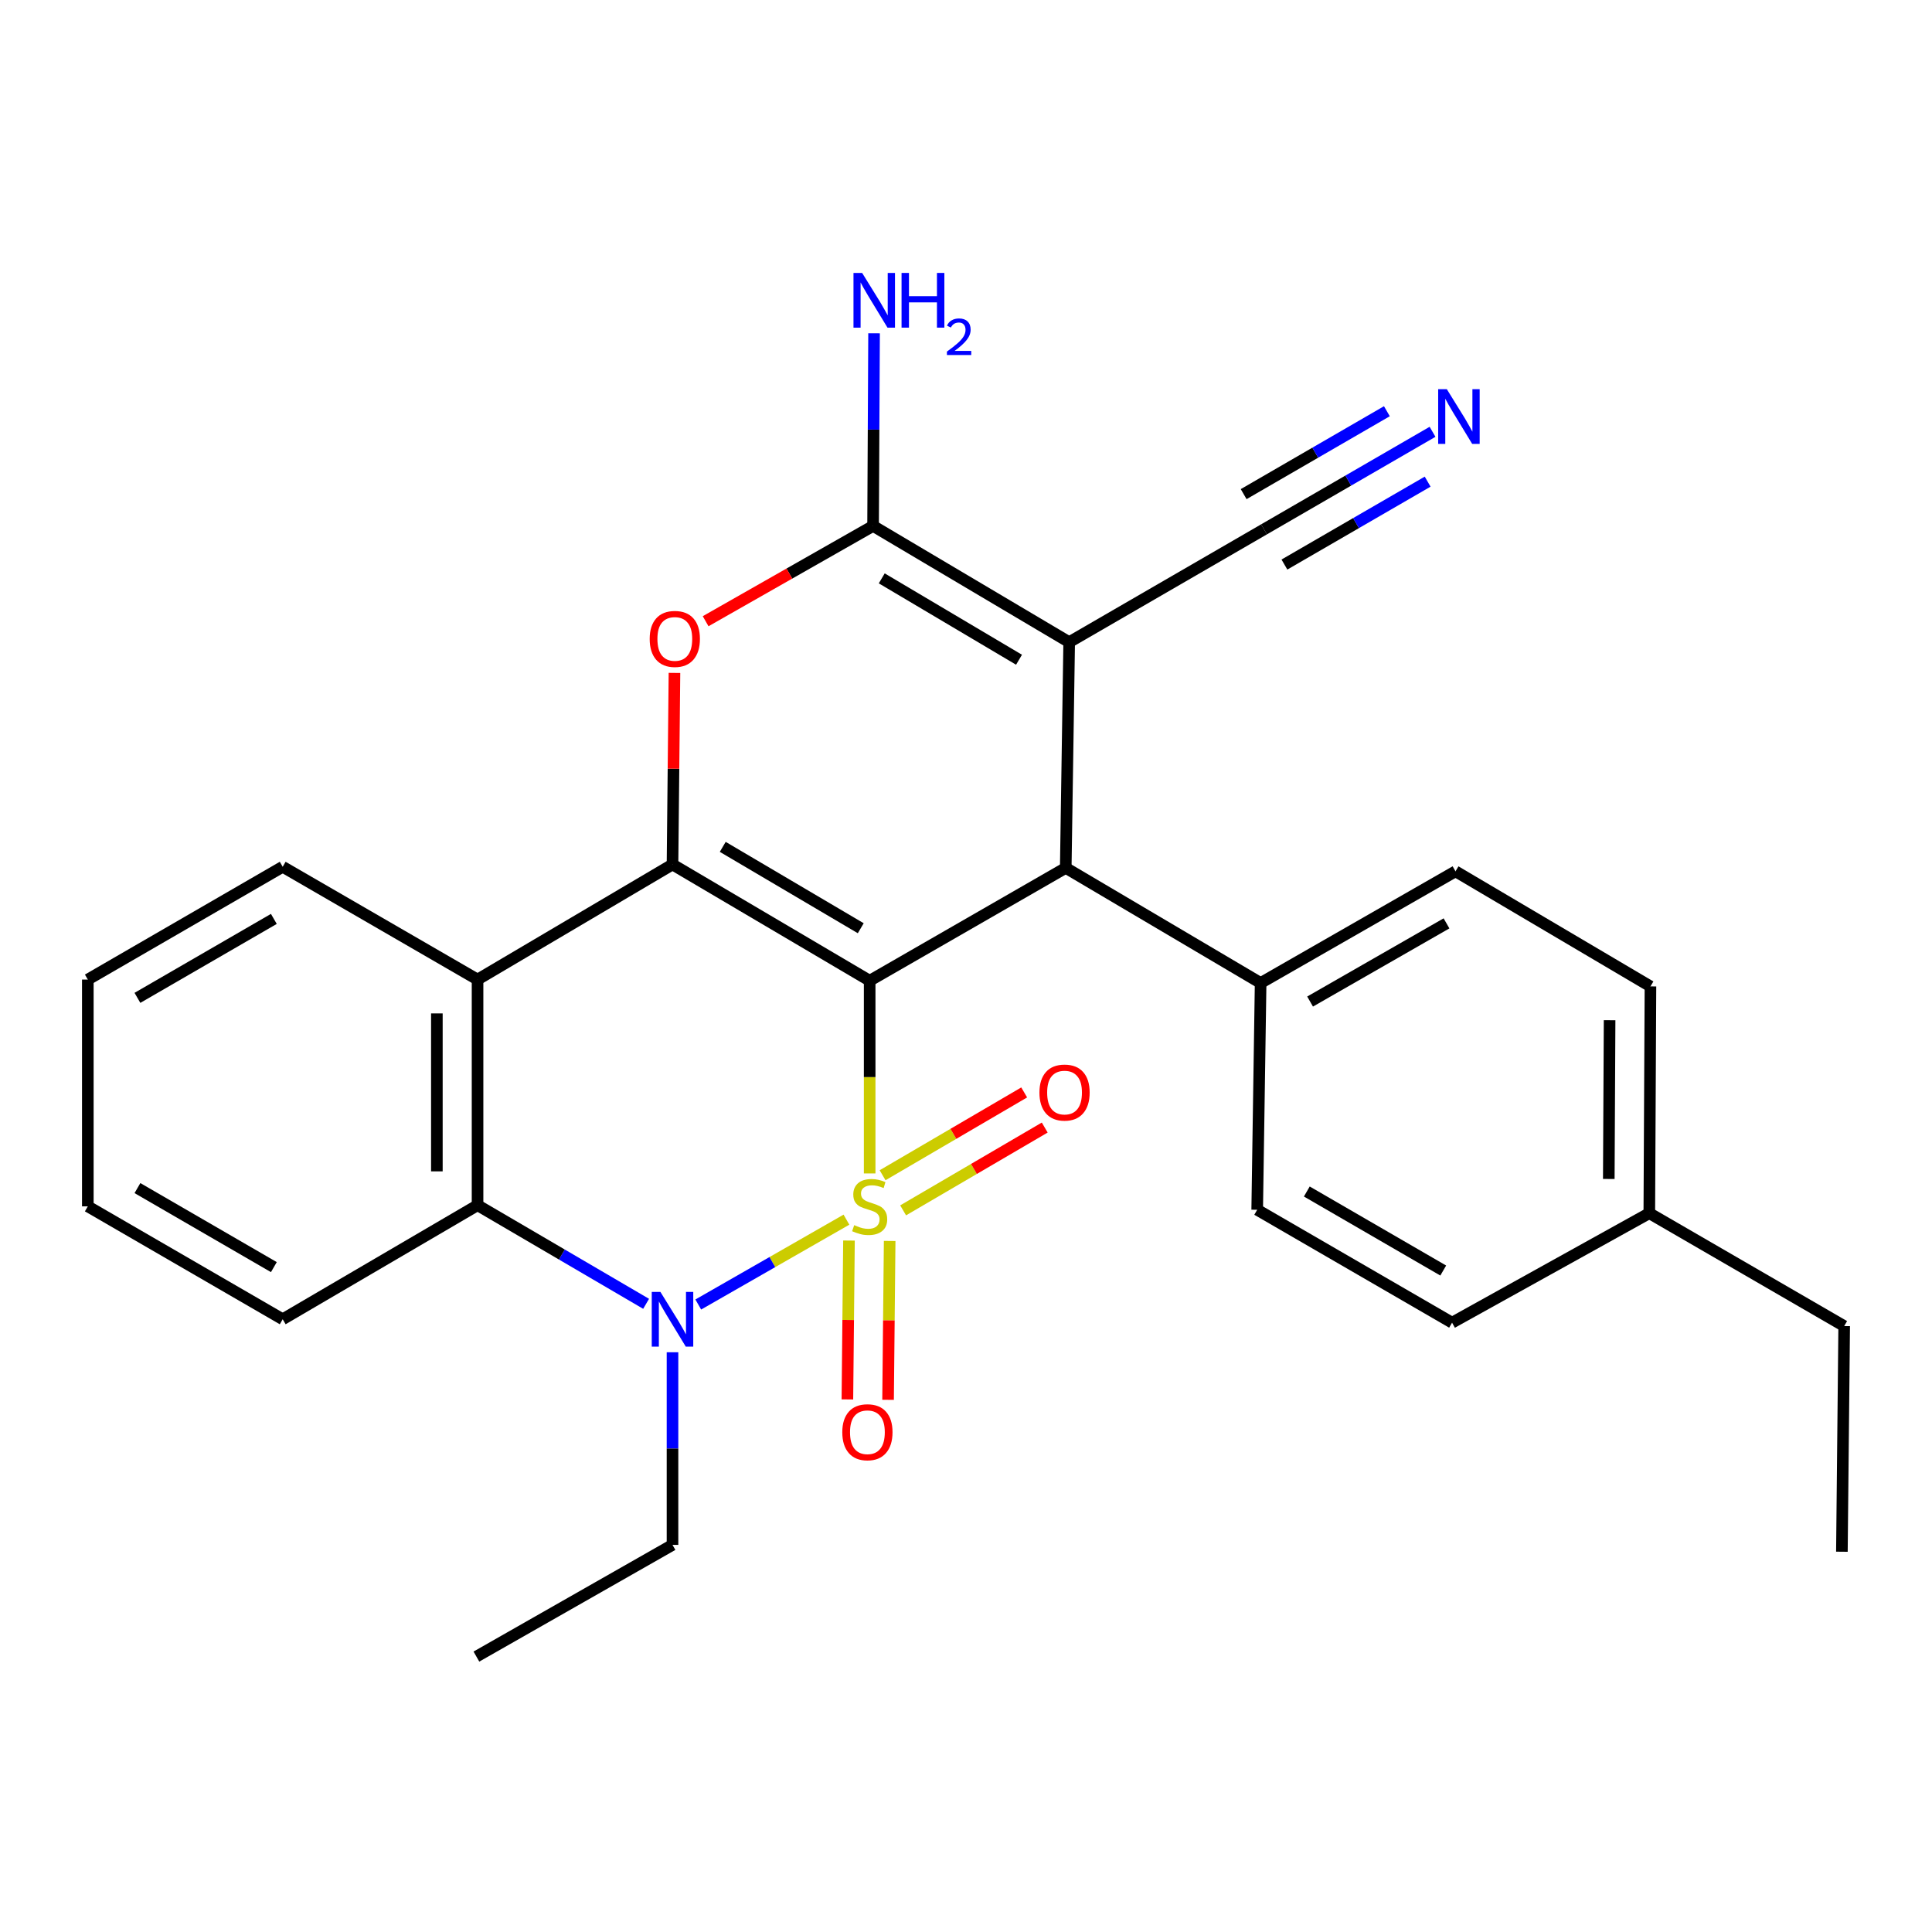 <?xml version='1.0' encoding='iso-8859-1'?>
<svg version='1.1' baseProfile='full'
              xmlns='http://www.w3.org/2000/svg'
                      xmlns:rdkit='http://www.rdkit.org/xml'
                      xmlns:xlink='http://www.w3.org/1999/xlink'
                  xml:space='preserve'
width='1000px' height='1000px' viewBox='0 0 1000 1000'>
<!-- END OF HEADER -->
<rect style='opacity:1.0;fill:#FFFFFF;stroke:none' width='1000' height='1000' x='0' y='0'> </rect>
<path class='bond-0' d='M 450.138,607.37 L 450.138,557.494' style='fill:none;fill-rule:evenodd;stroke:#CCCC00;stroke-width:6px;stroke-linecap:butt;stroke-linejoin:miter;stroke-opacity:1' />
<path class='bond-0' d='M 450.138,557.494 L 450.138,507.618' style='fill:none;fill-rule:evenodd;stroke:#000000;stroke-width:6px;stroke-linecap:butt;stroke-linejoin:miter;stroke-opacity:1' />
<path class='bond-2' d='M 438.118,631.293 L 399.77,653.253' style='fill:none;fill-rule:evenodd;stroke:#CCCC00;stroke-width:6px;stroke-linecap:butt;stroke-linejoin:miter;stroke-opacity:1' />
<path class='bond-2' d='M 399.77,653.253 L 361.421,675.212' style='fill:none;fill-rule:evenodd;stroke:#0000FF;stroke-width:6px;stroke-linecap:butt;stroke-linejoin:miter;stroke-opacity:1' />
<path class='bond-10' d='M 467.455,626.481 L 504.102,605.05' style='fill:none;fill-rule:evenodd;stroke:#CCCC00;stroke-width:6px;stroke-linecap:butt;stroke-linejoin:miter;stroke-opacity:1' />
<path class='bond-10' d='M 504.102,605.05 L 540.75,583.62' style='fill:none;fill-rule:evenodd;stroke:#FF0000;stroke-width:6px;stroke-linecap:butt;stroke-linejoin:miter;stroke-opacity:1' />
<path class='bond-10' d='M 456.824,608.303 L 493.472,586.872' style='fill:none;fill-rule:evenodd;stroke:#CCCC00;stroke-width:6px;stroke-linecap:butt;stroke-linejoin:miter;stroke-opacity:1' />
<path class='bond-10' d='M 493.472,586.872 L 530.119,565.441' style='fill:none;fill-rule:evenodd;stroke:#FF0000;stroke-width:6px;stroke-linecap:butt;stroke-linejoin:miter;stroke-opacity:1' />
<path class='bond-11' d='M 439.431,642.106 L 439.02,683.221' style='fill:none;fill-rule:evenodd;stroke:#CCCC00;stroke-width:6px;stroke-linecap:butt;stroke-linejoin:miter;stroke-opacity:1' />
<path class='bond-11' d='M 439.02,683.221 L 438.608,724.336' style='fill:none;fill-rule:evenodd;stroke:#FF0000;stroke-width:6px;stroke-linecap:butt;stroke-linejoin:miter;stroke-opacity:1' />
<path class='bond-11' d='M 460.489,642.316 L 460.077,683.432' style='fill:none;fill-rule:evenodd;stroke:#CCCC00;stroke-width:6px;stroke-linecap:butt;stroke-linejoin:miter;stroke-opacity:1' />
<path class='bond-11' d='M 460.077,683.432 L 459.665,724.547' style='fill:none;fill-rule:evenodd;stroke:#FF0000;stroke-width:6px;stroke-linecap:butt;stroke-linejoin:miter;stroke-opacity:1' />
<path class='bond-1' d='M 450.138,507.618 L 348.087,447.449' style='fill:none;fill-rule:evenodd;stroke:#000000;stroke-width:6px;stroke-linecap:butt;stroke-linejoin:miter;stroke-opacity:1' />
<path class='bond-1' d='M 445.526,480.452 L 374.09,438.335' style='fill:none;fill-rule:evenodd;stroke:#000000;stroke-width:6px;stroke-linecap:butt;stroke-linejoin:miter;stroke-opacity:1' />
<path class='bond-4' d='M 450.138,507.618 L 551.628,449.216' style='fill:none;fill-rule:evenodd;stroke:#000000;stroke-width:6px;stroke-linecap:butt;stroke-linejoin:miter;stroke-opacity:1' />
<path class='bond-6' d='M 348.087,447.449 L 348.593,397.876' style='fill:none;fill-rule:evenodd;stroke:#000000;stroke-width:6px;stroke-linecap:butt;stroke-linejoin:miter;stroke-opacity:1' />
<path class='bond-6' d='M 348.593,397.876 L 349.1,348.303' style='fill:none;fill-rule:evenodd;stroke:#FF0000;stroke-width:6px;stroke-linecap:butt;stroke-linejoin:miter;stroke-opacity:1' />
<path class='bond-28' d='M 348.087,447.449 L 247.182,507.021' style='fill:none;fill-rule:evenodd;stroke:#000000;stroke-width:6px;stroke-linecap:butt;stroke-linejoin:miter;stroke-opacity:1' />
<path class='bond-8' d='M 334.424,674.854 L 290.803,649.334' style='fill:none;fill-rule:evenodd;stroke:#0000FF;stroke-width:6px;stroke-linecap:butt;stroke-linejoin:miter;stroke-opacity:1' />
<path class='bond-8' d='M 290.803,649.334 L 247.182,623.814' style='fill:none;fill-rule:evenodd;stroke:#000000;stroke-width:6px;stroke-linecap:butt;stroke-linejoin:miter;stroke-opacity:1' />
<path class='bond-17' d='M 348.087,699.927 L 348.087,749.777' style='fill:none;fill-rule:evenodd;stroke:#0000FF;stroke-width:6px;stroke-linecap:butt;stroke-linejoin:miter;stroke-opacity:1' />
<path class='bond-17' d='M 348.087,749.777 L 348.087,799.628' style='fill:none;fill-rule:evenodd;stroke:#000000;stroke-width:6px;stroke-linecap:butt;stroke-linejoin:miter;stroke-opacity:1' />
<path class='bond-3' d='M 553.406,332.389 L 551.628,449.216' style='fill:none;fill-rule:evenodd;stroke:#000000;stroke-width:6px;stroke-linecap:butt;stroke-linejoin:miter;stroke-opacity:1' />
<path class='bond-5' d='M 553.406,332.389 L 451.905,272.22' style='fill:none;fill-rule:evenodd;stroke:#000000;stroke-width:6px;stroke-linecap:butt;stroke-linejoin:miter;stroke-opacity:1' />
<path class='bond-5' d='M 527.443,341.478 L 456.392,299.36' style='fill:none;fill-rule:evenodd;stroke:#000000;stroke-width:6px;stroke-linecap:butt;stroke-linejoin:miter;stroke-opacity:1' />
<path class='bond-9' d='M 553.406,332.389 L 654.264,273.987' style='fill:none;fill-rule:evenodd;stroke:#000000;stroke-width:6px;stroke-linecap:butt;stroke-linejoin:miter;stroke-opacity:1' />
<path class='bond-13' d='M 551.628,449.216 L 652.498,508.8' style='fill:none;fill-rule:evenodd;stroke:#000000;stroke-width:6px;stroke-linecap:butt;stroke-linejoin:miter;stroke-opacity:1' />
<path class='bond-14' d='M 451.905,272.22 L 452.16,222.364' style='fill:none;fill-rule:evenodd;stroke:#000000;stroke-width:6px;stroke-linecap:butt;stroke-linejoin:miter;stroke-opacity:1' />
<path class='bond-14' d='M 452.16,222.364 L 452.414,172.508' style='fill:none;fill-rule:evenodd;stroke:#0000FF;stroke-width:6px;stroke-linecap:butt;stroke-linejoin:miter;stroke-opacity:1' />
<path class='bond-29' d='M 451.905,272.22 L 408.569,296.882' style='fill:none;fill-rule:evenodd;stroke:#000000;stroke-width:6px;stroke-linecap:butt;stroke-linejoin:miter;stroke-opacity:1' />
<path class='bond-29' d='M 408.569,296.882 L 365.232,321.544' style='fill:none;fill-rule:evenodd;stroke:#FF0000;stroke-width:6px;stroke-linecap:butt;stroke-linejoin:miter;stroke-opacity:1' />
<path class='bond-7' d='M 247.182,507.021 L 247.182,623.814' style='fill:none;fill-rule:evenodd;stroke:#000000;stroke-width:6px;stroke-linecap:butt;stroke-linejoin:miter;stroke-opacity:1' />
<path class='bond-7' d='M 226.124,524.54 L 226.124,606.295' style='fill:none;fill-rule:evenodd;stroke:#000000;stroke-width:6px;stroke-linecap:butt;stroke-linejoin:miter;stroke-opacity:1' />
<path class='bond-18' d='M 247.182,507.021 L 146.324,448.643' style='fill:none;fill-rule:evenodd;stroke:#000000;stroke-width:6px;stroke-linecap:butt;stroke-linejoin:miter;stroke-opacity:1' />
<path class='bond-22' d='M 247.182,623.814 L 146.324,682.847' style='fill:none;fill-rule:evenodd;stroke:#000000;stroke-width:6px;stroke-linecap:butt;stroke-linejoin:miter;stroke-opacity:1' />
<path class='bond-12' d='M 654.264,273.987 L 697.872,248.744' style='fill:none;fill-rule:evenodd;stroke:#000000;stroke-width:6px;stroke-linecap:butt;stroke-linejoin:miter;stroke-opacity:1' />
<path class='bond-12' d='M 697.872,248.744 L 741.48,223.5' style='fill:none;fill-rule:evenodd;stroke:#0000FF;stroke-width:6px;stroke-linecap:butt;stroke-linejoin:miter;stroke-opacity:1' />
<path class='bond-12' d='M 664.814,292.212 L 701.881,270.755' style='fill:none;fill-rule:evenodd;stroke:#000000;stroke-width:6px;stroke-linecap:butt;stroke-linejoin:miter;stroke-opacity:1' />
<path class='bond-12' d='M 701.881,270.755 L 738.948,249.298' style='fill:none;fill-rule:evenodd;stroke:#0000FF;stroke-width:6px;stroke-linecap:butt;stroke-linejoin:miter;stroke-opacity:1' />
<path class='bond-12' d='M 643.715,255.762 L 680.781,234.305' style='fill:none;fill-rule:evenodd;stroke:#000000;stroke-width:6px;stroke-linecap:butt;stroke-linejoin:miter;stroke-opacity:1' />
<path class='bond-12' d='M 680.781,234.305 L 717.848,212.848' style='fill:none;fill-rule:evenodd;stroke:#0000FF;stroke-width:6px;stroke-linecap:butt;stroke-linejoin:miter;stroke-opacity:1' />
<path class='bond-15' d='M 652.498,508.8 L 753.368,450.994' style='fill:none;fill-rule:evenodd;stroke:#000000;stroke-width:6px;stroke-linecap:butt;stroke-linejoin:miter;stroke-opacity:1' />
<path class='bond-15' d='M 678.099,518.4 L 748.708,477.936' style='fill:none;fill-rule:evenodd;stroke:#000000;stroke-width:6px;stroke-linecap:butt;stroke-linejoin:miter;stroke-opacity:1' />
<path class='bond-16' d='M 652.498,508.8 L 650.72,626.177' style='fill:none;fill-rule:evenodd;stroke:#000000;stroke-width:6px;stroke-linecap:butt;stroke-linejoin:miter;stroke-opacity:1' />
<path class='bond-20' d='M 753.368,450.994 L 854.272,510.566' style='fill:none;fill-rule:evenodd;stroke:#000000;stroke-width:6px;stroke-linecap:butt;stroke-linejoin:miter;stroke-opacity:1' />
<path class='bond-19' d='M 650.72,626.177 L 751.589,684.614' style='fill:none;fill-rule:evenodd;stroke:#000000;stroke-width:6px;stroke-linecap:butt;stroke-linejoin:miter;stroke-opacity:1' />
<path class='bond-19' d='M 676.406,616.721 L 747.015,657.627' style='fill:none;fill-rule:evenodd;stroke:#000000;stroke-width:6px;stroke-linecap:butt;stroke-linejoin:miter;stroke-opacity:1' />
<path class='bond-24' d='M 348.087,799.628 L 246.586,857.445' style='fill:none;fill-rule:evenodd;stroke:#000000;stroke-width:6px;stroke-linecap:butt;stroke-linejoin:miter;stroke-opacity:1' />
<path class='bond-30' d='M 146.324,448.643 L 45.455,507.021' style='fill:none;fill-rule:evenodd;stroke:#000000;stroke-width:6px;stroke-linecap:butt;stroke-linejoin:miter;stroke-opacity:1' />
<path class='bond-30' d='M 141.742,475.626 L 71.133,516.491' style='fill:none;fill-rule:evenodd;stroke:#000000;stroke-width:6px;stroke-linecap:butt;stroke-linejoin:miter;stroke-opacity:1' />
<path class='bond-21' d='M 751.589,684.614 L 853.676,627.943' style='fill:none;fill-rule:evenodd;stroke:#000000;stroke-width:6px;stroke-linecap:butt;stroke-linejoin:miter;stroke-opacity:1' />
<path class='bond-31' d='M 854.272,510.566 L 853.676,627.943' style='fill:none;fill-rule:evenodd;stroke:#000000;stroke-width:6px;stroke-linecap:butt;stroke-linejoin:miter;stroke-opacity:1' />
<path class='bond-31' d='M 833.125,528.066 L 832.707,610.23' style='fill:none;fill-rule:evenodd;stroke:#000000;stroke-width:6px;stroke-linecap:butt;stroke-linejoin:miter;stroke-opacity:1' />
<path class='bond-23' d='M 853.676,627.943 L 954.545,686.38' style='fill:none;fill-rule:evenodd;stroke:#000000;stroke-width:6px;stroke-linecap:butt;stroke-linejoin:miter;stroke-opacity:1' />
<path class='bond-26' d='M 146.324,682.847 L 45.455,624.41' style='fill:none;fill-rule:evenodd;stroke:#000000;stroke-width:6px;stroke-linecap:butt;stroke-linejoin:miter;stroke-opacity:1' />
<path class='bond-26' d='M 141.75,655.86 L 71.141,614.954' style='fill:none;fill-rule:evenodd;stroke:#000000;stroke-width:6px;stroke-linecap:butt;stroke-linejoin:miter;stroke-opacity:1' />
<path class='bond-27' d='M 954.545,686.38 L 953.364,803.173' style='fill:none;fill-rule:evenodd;stroke:#000000;stroke-width:6px;stroke-linecap:butt;stroke-linejoin:miter;stroke-opacity:1' />
<path class='bond-25' d='M 45.455,507.021 L 45.455,624.41' style='fill:none;fill-rule:evenodd;stroke:#000000;stroke-width:6px;stroke-linecap:butt;stroke-linejoin:miter;stroke-opacity:1' />
<path  class='atom-0' d='M 442.138 634.13
Q 442.458 634.25, 443.778 634.81
Q 445.098 635.37, 446.538 635.73
Q 448.018 636.05, 449.458 636.05
Q 452.138 636.05, 453.698 634.77
Q 455.258 633.45, 455.258 631.17
Q 455.258 629.61, 454.458 628.65
Q 453.698 627.69, 452.498 627.17
Q 451.298 626.65, 449.298 626.05
Q 446.778 625.29, 445.258 624.57
Q 443.778 623.85, 442.698 622.33
Q 441.658 620.81, 441.658 618.25
Q 441.658 614.69, 444.058 612.49
Q 446.498 610.29, 451.298 610.29
Q 454.578 610.29, 458.298 611.85
L 457.378 614.93
Q 453.978 613.53, 451.418 613.53
Q 448.658 613.53, 447.138 614.69
Q 445.618 615.81, 445.658 617.77
Q 445.658 619.29, 446.418 620.21
Q 447.218 621.13, 448.338 621.65
Q 449.498 622.17, 451.418 622.77
Q 453.978 623.57, 455.498 624.37
Q 457.018 625.17, 458.098 626.81
Q 459.218 628.41, 459.218 631.17
Q 459.218 635.09, 456.578 637.21
Q 453.978 639.29, 449.618 639.29
Q 447.098 639.29, 445.178 638.73
Q 443.298 638.21, 441.058 637.29
L 442.138 634.13
' fill='#CCCC00'/>
<path  class='atom-3' d='M 341.827 668.687
L 351.107 683.687
Q 352.027 685.167, 353.507 687.847
Q 354.987 690.527, 355.067 690.687
L 355.067 668.687
L 358.827 668.687
L 358.827 697.007
L 354.947 697.007
L 344.987 680.607
Q 343.827 678.687, 342.587 676.487
Q 341.387 674.287, 341.027 673.607
L 341.027 697.007
L 337.347 697.007
L 337.347 668.687
L 341.827 668.687
' fill='#0000FF'/>
<path  class='atom-7' d='M 336.28 330.702
Q 336.28 323.902, 339.64 320.102
Q 343 316.302, 349.28 316.302
Q 355.56 316.302, 358.92 320.102
Q 362.28 323.902, 362.28 330.702
Q 362.28 337.582, 358.88 341.502
Q 355.48 345.382, 349.28 345.382
Q 343.04 345.382, 339.64 341.502
Q 336.28 337.622, 336.28 330.702
M 349.28 342.182
Q 353.6 342.182, 355.92 339.302
Q 358.28 336.382, 358.28 330.702
Q 358.28 325.142, 355.92 322.342
Q 353.6 319.502, 349.28 319.502
Q 344.96 319.502, 342.6 322.302
Q 340.28 325.102, 340.28 330.702
Q 340.28 336.422, 342.6 339.302
Q 344.96 342.182, 349.28 342.182
' fill='#FF0000'/>
<path  class='atom-11' d='M 538.008 565.503
Q 538.008 558.703, 541.368 554.903
Q 544.728 551.103, 551.008 551.103
Q 557.288 551.103, 560.648 554.903
Q 564.008 558.703, 564.008 565.503
Q 564.008 572.383, 560.608 576.303
Q 557.208 580.183, 551.008 580.183
Q 544.768 580.183, 541.368 576.303
Q 538.008 572.423, 538.008 565.503
M 551.008 576.983
Q 555.328 576.983, 557.648 574.103
Q 560.008 571.183, 560.008 565.503
Q 560.008 559.943, 557.648 557.143
Q 555.328 554.303, 551.008 554.303
Q 546.688 554.303, 544.328 557.103
Q 542.008 559.903, 542.008 565.503
Q 542.008 571.223, 544.328 574.103
Q 546.688 576.983, 551.008 576.983
' fill='#FF0000'/>
<path  class='atom-12' d='M 435.968 741.317
Q 435.968 734.517, 439.328 730.717
Q 442.688 726.917, 448.968 726.917
Q 455.248 726.917, 458.608 730.717
Q 461.968 734.517, 461.968 741.317
Q 461.968 748.197, 458.568 752.117
Q 455.168 755.997, 448.968 755.997
Q 442.728 755.997, 439.328 752.117
Q 435.968 748.237, 435.968 741.317
M 448.968 752.797
Q 453.288 752.797, 455.608 749.917
Q 457.968 746.997, 457.968 741.317
Q 457.968 735.757, 455.608 732.957
Q 453.288 730.117, 448.968 730.117
Q 444.648 730.117, 442.288 732.917
Q 439.968 735.717, 439.968 741.317
Q 439.968 747.037, 442.288 749.917
Q 444.648 752.797, 448.968 752.797
' fill='#FF0000'/>
<path  class='atom-13' d='M 748.874 201.437
L 758.154 216.437
Q 759.074 217.917, 760.554 220.597
Q 762.034 223.277, 762.114 223.437
L 762.114 201.437
L 765.874 201.437
L 765.874 229.757
L 761.994 229.757
L 752.034 213.357
Q 750.874 211.437, 749.634 209.237
Q 748.434 207.037, 748.074 206.357
L 748.074 229.757
L 744.394 229.757
L 744.394 201.437
L 748.874 201.437
' fill='#0000FF'/>
<path  class='atom-15' d='M 446.242 141.268
L 455.522 156.268
Q 456.442 157.748, 457.922 160.428
Q 459.402 163.108, 459.482 163.268
L 459.482 141.268
L 463.242 141.268
L 463.242 169.588
L 459.362 169.588
L 449.402 153.188
Q 448.242 151.268, 447.002 149.068
Q 445.802 146.868, 445.442 146.188
L 445.442 169.588
L 441.762 169.588
L 441.762 141.268
L 446.242 141.268
' fill='#0000FF'/>
<path  class='atom-15' d='M 466.642 141.268
L 470.482 141.268
L 470.482 153.308
L 484.962 153.308
L 484.962 141.268
L 488.802 141.268
L 488.802 169.588
L 484.962 169.588
L 484.962 156.508
L 470.482 156.508
L 470.482 169.588
L 466.642 169.588
L 466.642 141.268
' fill='#0000FF'/>
<path  class='atom-15' d='M 490.174 168.594
Q 490.861 166.826, 492.498 165.849
Q 494.134 164.846, 496.405 164.846
Q 499.23 164.846, 500.814 166.377
Q 502.398 167.908, 502.398 170.627
Q 502.398 173.399, 500.338 175.986
Q 498.306 178.574, 494.082 181.636
L 502.714 181.636
L 502.714 183.748
L 490.122 183.748
L 490.122 181.979
Q 493.606 179.498, 495.666 177.65
Q 497.751 175.802, 498.754 174.138
Q 499.758 172.475, 499.758 170.759
Q 499.758 168.964, 498.86 167.961
Q 497.962 166.958, 496.405 166.958
Q 494.9 166.958, 493.897 167.565
Q 492.894 168.172, 492.181 169.518
L 490.174 168.594
' fill='#0000FF'/>
</svg>

